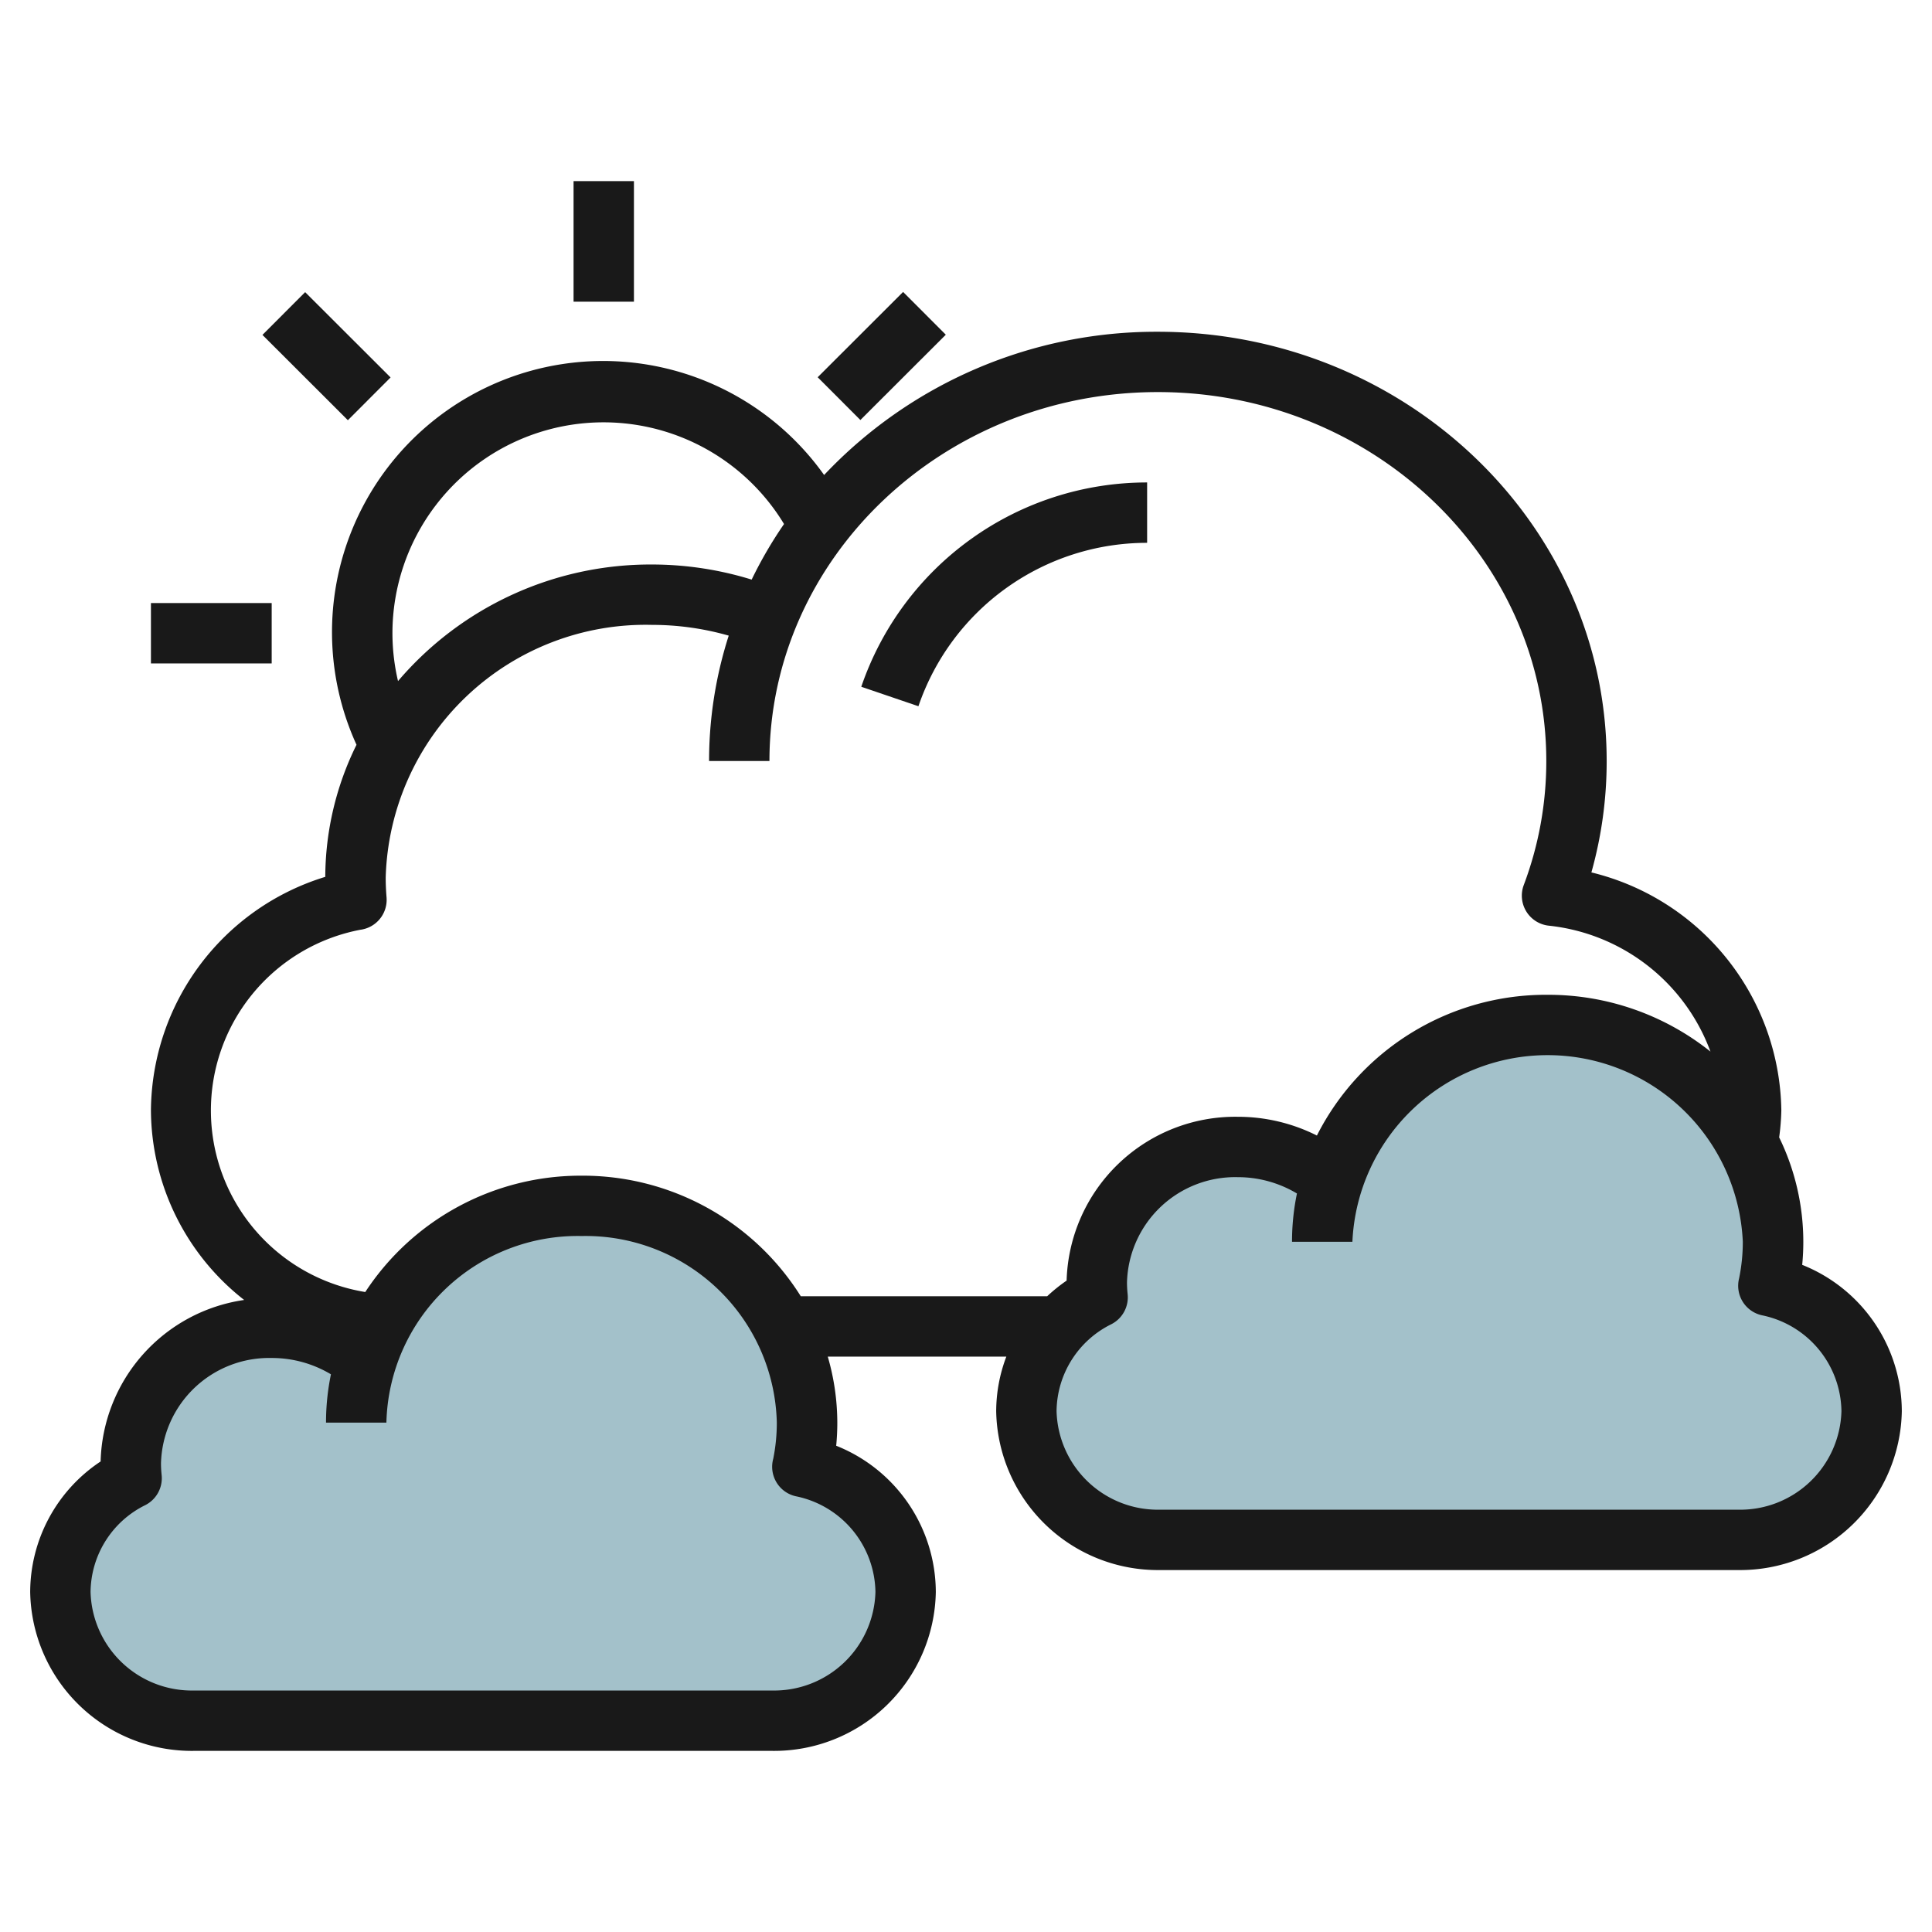 <svg height="512" viewBox="0 0 64 64" width="512" xmlns="http://www.w3.org/2000/svg"><g id="Layer_32" data-name="Layer 32"><path d="m12.1 45.117a7.435 7.435 0 0 1 7.171-5.17 7.327 7.327 0 0 1 7.466 7.18 6.971 6.971 0 0 1 -.151 1.447v.011a4.3 4.3 0 0 1 3.414 4.152 4.351 4.351 0 0 1 -4.433 4.263h-19.134a4.351 4.351 0 0 1 -4.433-4.263 4.247 4.247 0 0 1 2.362-3.771 4.456 4.456 0 0 1 -.028-.493 4.581 4.581 0 0 1 4.666-4.488 4.754 4.754 0 0 1 3.1 1.133z" fill="#a3c1ca"/><path d="m44.1 39.127a7.435 7.435 0 0 1 7.171-5.171 7.328 7.328 0 0 1 7.466 7.18 6.971 6.971 0 0 1 -.151 1.447v.011a4.3 4.3 0 0 1 3.414 4.152 4.35 4.35 0 0 1 -4.433 4.263h-19.134a4.35 4.35 0 0 1 -4.433-4.263 4.244 4.244 0 0 1 2.362-3.77 4.47 4.47 0 0 1 -.028-.493 4.58 4.58 0 0 1 4.666-4.488 4.759 4.759 0 0 1 3.1 1.132z" fill="#a3c1ca"/><g fill="#191919"><path d="m19 6h2v3.994h-2z"/><path d="m5 19.977h4v2h-4z"/><path d="m27.194 10.798h3.997v2.001h-3.997z" transform="matrix(.708 -.707 .707 .708 .199 24.078)"/><path d="m9.807 9.8h2.001v3.997h-2.001z" transform="matrix(.707 -.708 .708 .707 -5.178 11.109)"/><path d="m38 17.982v-2a10 10 0 0 0 -9.469 6.768l1.893.645a8 8 0 0 1 7.576-5.413z"/><path d="m59.7 41.9c.025-.255.037-.509.037-.764a7.891 7.891 0 0 0 -.8-3.459 7.69 7.69 0 0 0 .072-.9 8.234 8.234 0 0 0 -6.292-7.877 13.632 13.632 0 0 0 .506-3.689c0-7.842-6.669-14.221-14.868-14.221a15.117 15.117 0 0 0 -11.055 4.745 8.982 8.982 0 0 0 -15.49 8.937 9.942 9.942 0 0 0 -1.035 4.375 8.159 8.159 0 0 0 -5.775 7.732 8.028 8.028 0 0 0 3.088 6.284 5.552 5.552 0 0 0 -4.755 5.35 5.205 5.205 0 0 0 -2.333 4.323 5.356 5.356 0 0 0 5.434 5.264h19.132a5.357 5.357 0 0 0 5.434-5.264 5.232 5.232 0 0 0 -3.3-4.844q.037-.383.037-.765a7.881 7.881 0 0 0 -.316-2.187h5.915a5.128 5.128 0 0 0 -.336 1.806 5.357 5.357 0 0 0 5.434 5.264h19.132a5.358 5.358 0 0 0 5.434-5.264 5.235 5.235 0 0 0 -3.3-4.846zm-46.7-20.923a6.992 6.992 0 0 1 12.972-3.618 13.944 13.944 0 0 0 -1.072 1.841 11.209 11.209 0 0 0 -3.3-.5 10.986 10.986 0 0 0 -8.415 3.862 6.979 6.979 0 0 1 -.185-1.585zm16 31.759a3.356 3.356 0 0 1 -3.434 3.264h-19.132a3.356 3.356 0 0 1 -3.434-3.264 3.241 3.241 0 0 1 1.815-2.878 1 1 0 0 0 .539-1 3.675 3.675 0 0 1 -.021-.38 3.585 3.585 0 0 1 3.667-3.493 3.807 3.807 0 0 1 1.963.541 7.834 7.834 0 0 0 -.163 1.6h2a6.336 6.336 0 0 1 6.467-6.181 6.336 6.336 0 0 1 6.466 6.181 6.036 6.036 0 0 1 -.119 1.2 1 1 0 0 0 .746 1.239 3.288 3.288 0 0 1 2.64 3.171zm-9.733-13.79a8.527 8.527 0 0 0 -7.167 3.854 6.094 6.094 0 0 1 -.165-12 1 1 0 0 0 .87-1.072c-.018-.218-.028-.438-.028-.661a8.613 8.613 0 0 1 8.823-8.367 9.237 9.237 0 0 1 2.54.356 13.589 13.589 0 0 0 -.651 4.153h2c0-6.738 5.772-12.221 12.866-12.221s12.868 5.483 12.868 12.221a11.624 11.624 0 0 1 -.746 4.108 1 1 0 0 0 .819 1.346 6.431 6.431 0 0 1 5.365 4.172 8.607 8.607 0 0 0 -5.394-1.881 8.5 8.5 0 0 0 -7.643 4.662 5.82 5.82 0 0 0 -2.624-.621 5.589 5.589 0 0 0 -5.667 5.427 5.425 5.425 0 0 0 -.644.518h-8.162a8.523 8.523 0 0 0 -7.26-3.994zm38.3 11.064h-19.133a3.356 3.356 0 0 1 -3.434-3.264 3.247 3.247 0 0 1 1.815-2.88 1 1 0 0 0 .539-1 3.66 3.66 0 0 1 -.021-.38 3.585 3.585 0 0 1 3.667-3.491 3.81 3.81 0 0 1 1.963.541 7.834 7.834 0 0 0 -.163 1.6h2a6.473 6.473 0 0 1 12.933 0 6.034 6.034 0 0 1 -.124 1.216 1 1 0 0 0 .751 1.217 3.29 3.29 0 0 1 2.64 3.177 3.356 3.356 0 0 1 -3.434 3.264z"/></g></g></svg>